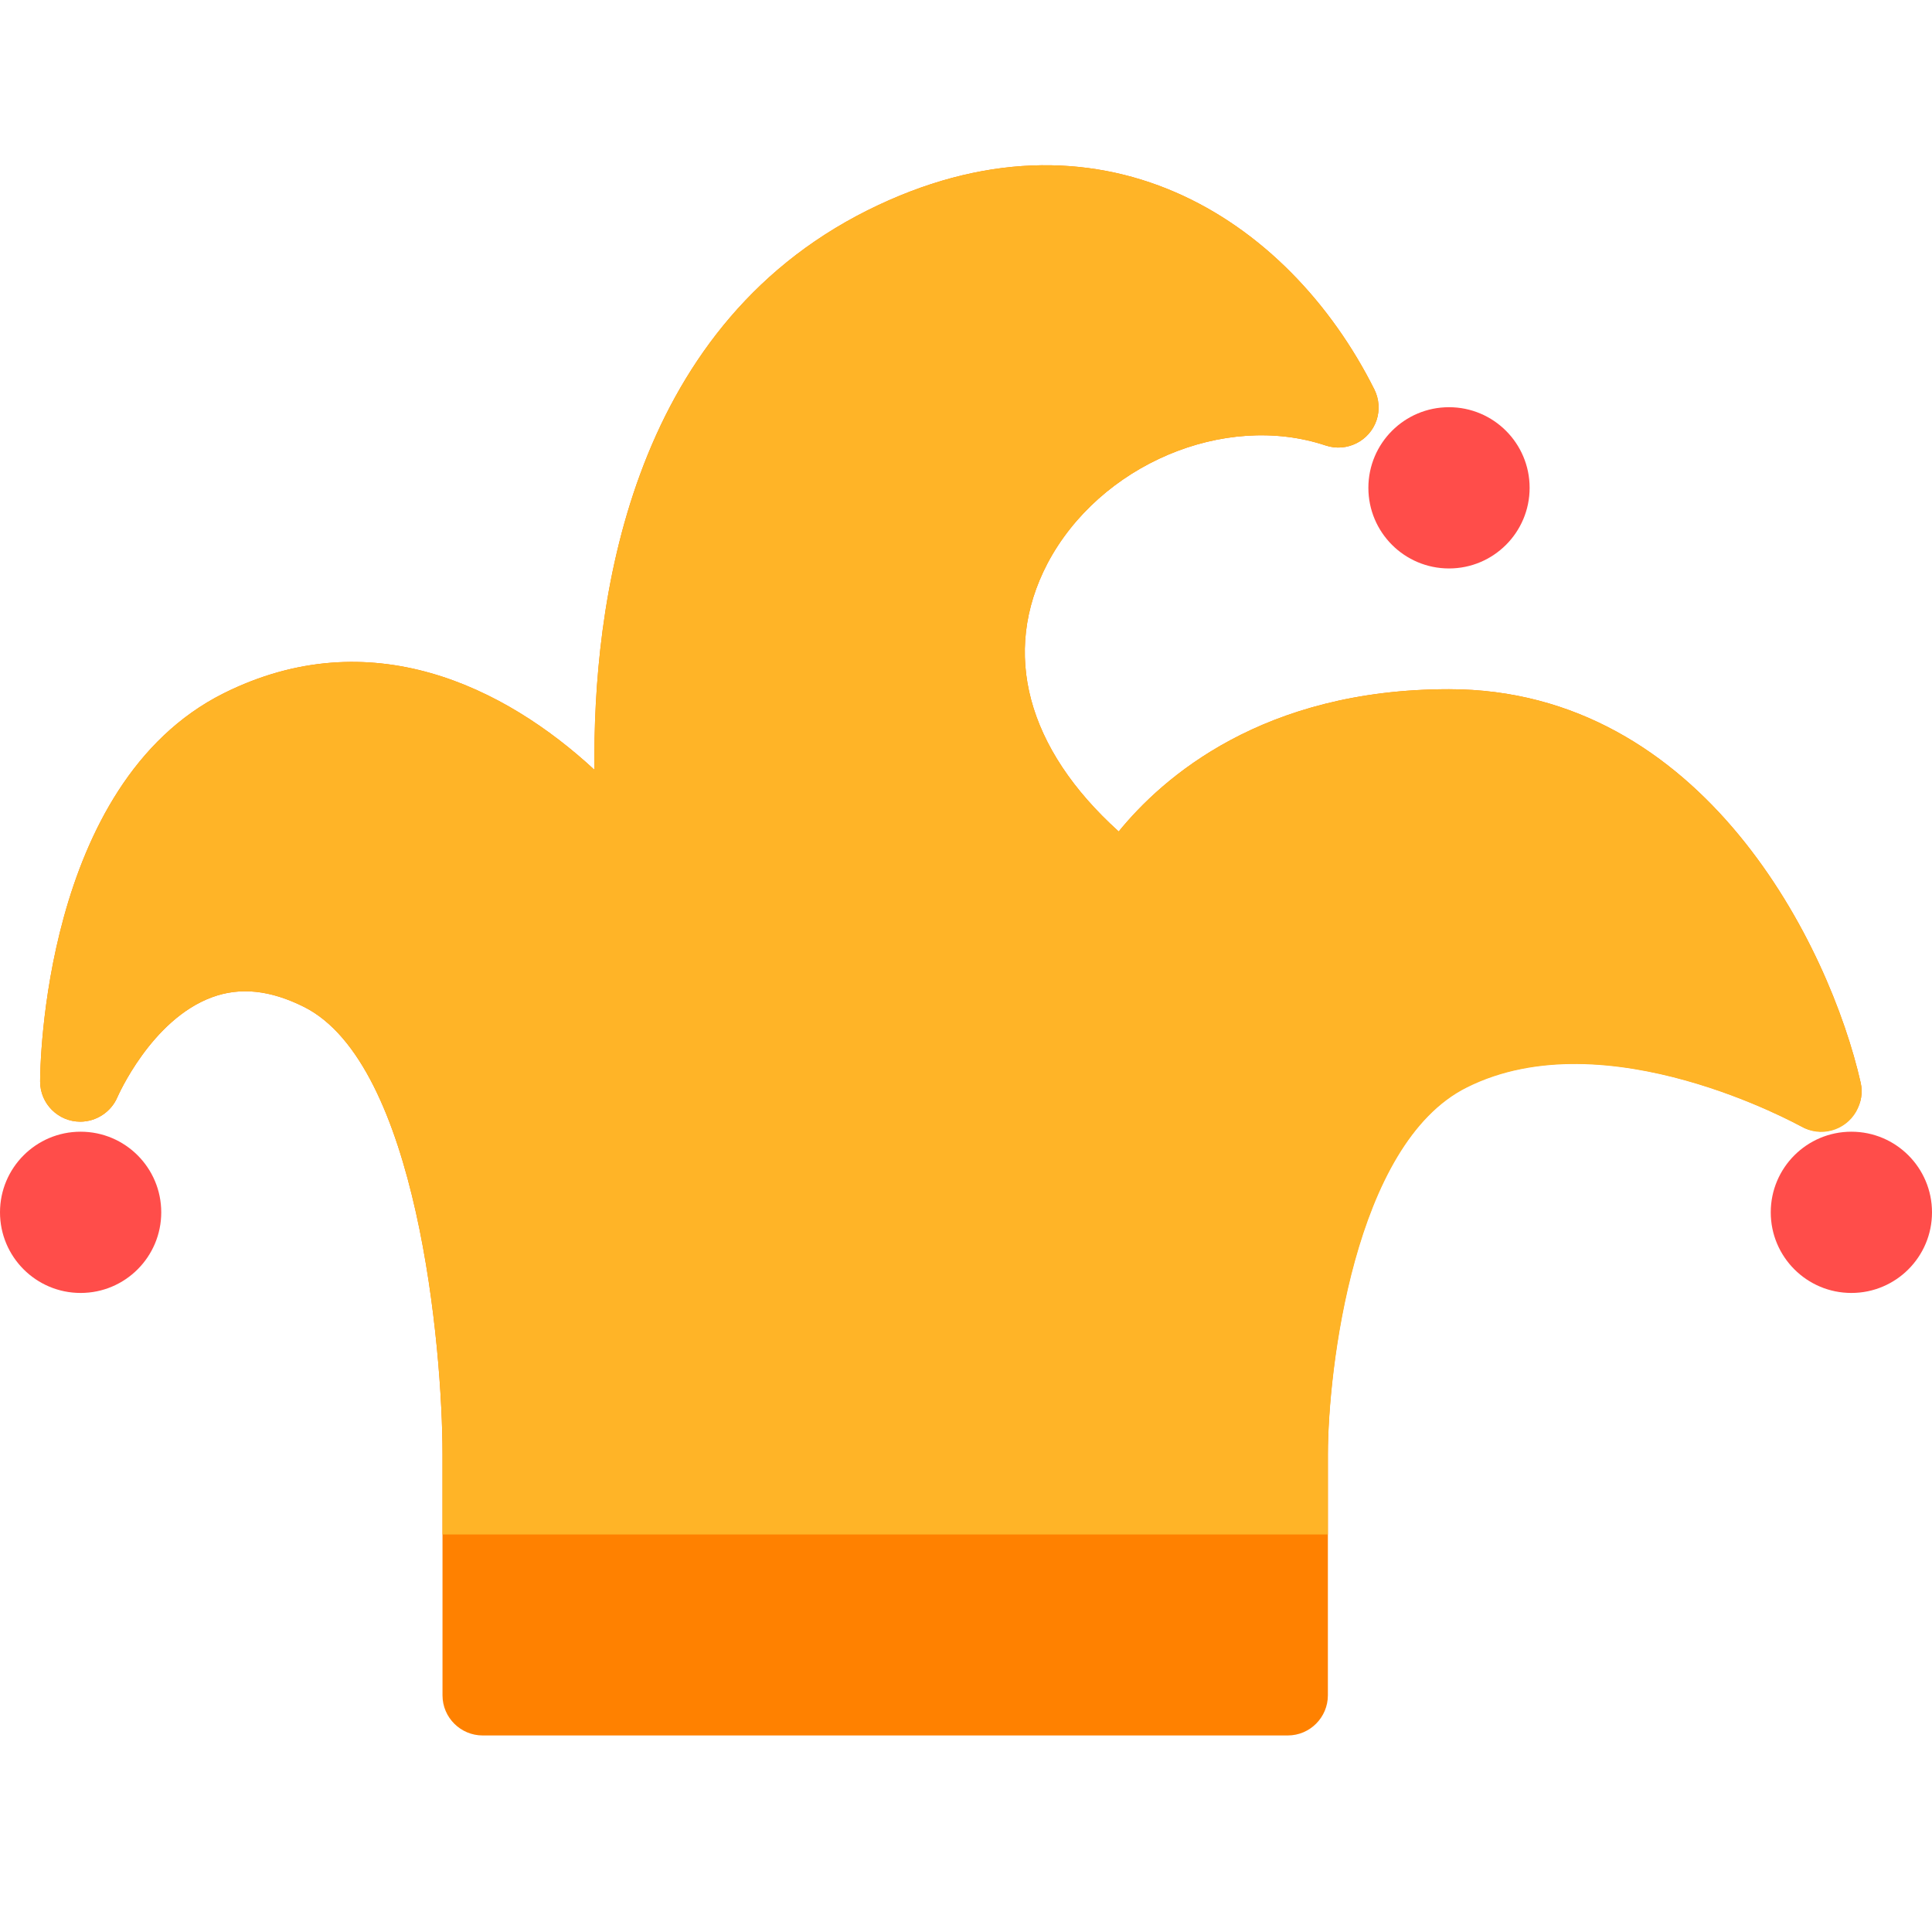 <?xml version="1.0" encoding="utf-8"?>
<!-- Generator: Adobe Illustrator 23.0.2, SVG Export Plug-In . SVG Version: 6.00 Build 0)  -->
<svg version="1.0" id="Layer_1" xmlns="http://www.w3.org/2000/svg" xmlns:xlink="http://www.w3.org/1999/xlink" x="0px" y="0px"
	 viewBox="0 0 52 52" style="enable-background:new 0 0 52 52;" xml:space="preserve">
<style type="text/css">
	.st0{fill:#FF4D4A;}
	.st1{fill:#FF8100;}
	.st2{fill:#FFB427;}
</style>
<g id="_17-joker">
	<g id="Flat_4_">
		<g>
			<circle class="st0" cx="49.83" cy="32.63" r="2.17"/>
			<circle class="st0" cx="39" cy="13.13" r="2.17"/>
			<circle class="st0" cx="2.17" cy="32.63" r="2.17"/>
		</g>
		<path class="st1" d="M50.08,29.14C49.25,25.48,45.86,18.55,39,18.55c-5.02,0-7.71,2.38-8.89,3.83c-2.47-2.23-3.17-4.81-1.92-7.21
			c1.4-2.66,4.76-4.09,7.49-3.18c0.57,0.19,1.18-0.12,1.37-0.68c0.09-0.27,0.07-0.57-0.06-0.83c-2.32-4.63-7.43-7.92-13.64-4.82
			c-6.46,3.23-7.4,10.66-7.35,15.06c-2.41-2.23-6.03-4.03-9.98-2.06C1.14,21.1,1.08,28.78,1.08,29.11c0,0.6,0.49,1.08,1.08,1.08
			c0.43,0,0.83-0.26,1-0.66c0.01-0.02,0.91-2.09,2.55-2.69c0.76-0.28,1.57-0.19,2.47,0.26c3.06,1.53,3.73,9.2,3.73,12.03v6.5
			c0,0.6,0.49,1.08,1.08,1.08h21.67c0.6,0,1.08-0.49,1.08-1.08v-6.5c0-2.23,0.68-8.34,3.73-9.87c3.75-1.88,8.95,1.03,9,1.05
			c0.52,0.3,1.18,0.12,1.48-0.4C50.1,29.68,50.14,29.4,50.08,29.14L50.08,29.14z"/>
		<path class="st2" d="M39.48,29.27c3.75-1.88,8.95,1.03,9,1.05c0.52,0.3,1.18,0.12,1.48-0.4c0.13-0.24,0.18-0.51,0.12-0.78
			C49.25,25.48,45.86,18.55,39,18.55c-5.02,0-7.71,2.38-8.89,3.83c-2.47-2.23-3.17-4.81-1.92-7.21c1.4-2.66,4.76-4.09,7.49-3.18
			c0.57,0.19,1.18-0.12,1.37-0.68c0.09-0.27,0.07-0.57-0.06-0.83c-2.32-4.63-7.43-7.92-13.64-4.82c-6.46,3.23-7.4,10.66-7.35,15.06
			c-2.41-2.23-6.03-4.03-9.98-2.06C1.14,21.1,1.08,28.78,1.08,29.11c0,0.6,0.49,1.08,1.08,1.08c0.43,0,0.83-0.26,1-0.66
			c0.01-0.02,0.91-2.09,2.55-2.69c0.76-0.28,1.57-0.19,2.47,0.26c3.06,1.53,3.73,9.2,3.73,12.03v2.17h23.83v-2.17
			C35.75,36.9,36.43,30.79,39.48,29.27z"/>
	</g>
</g>
</svg>
